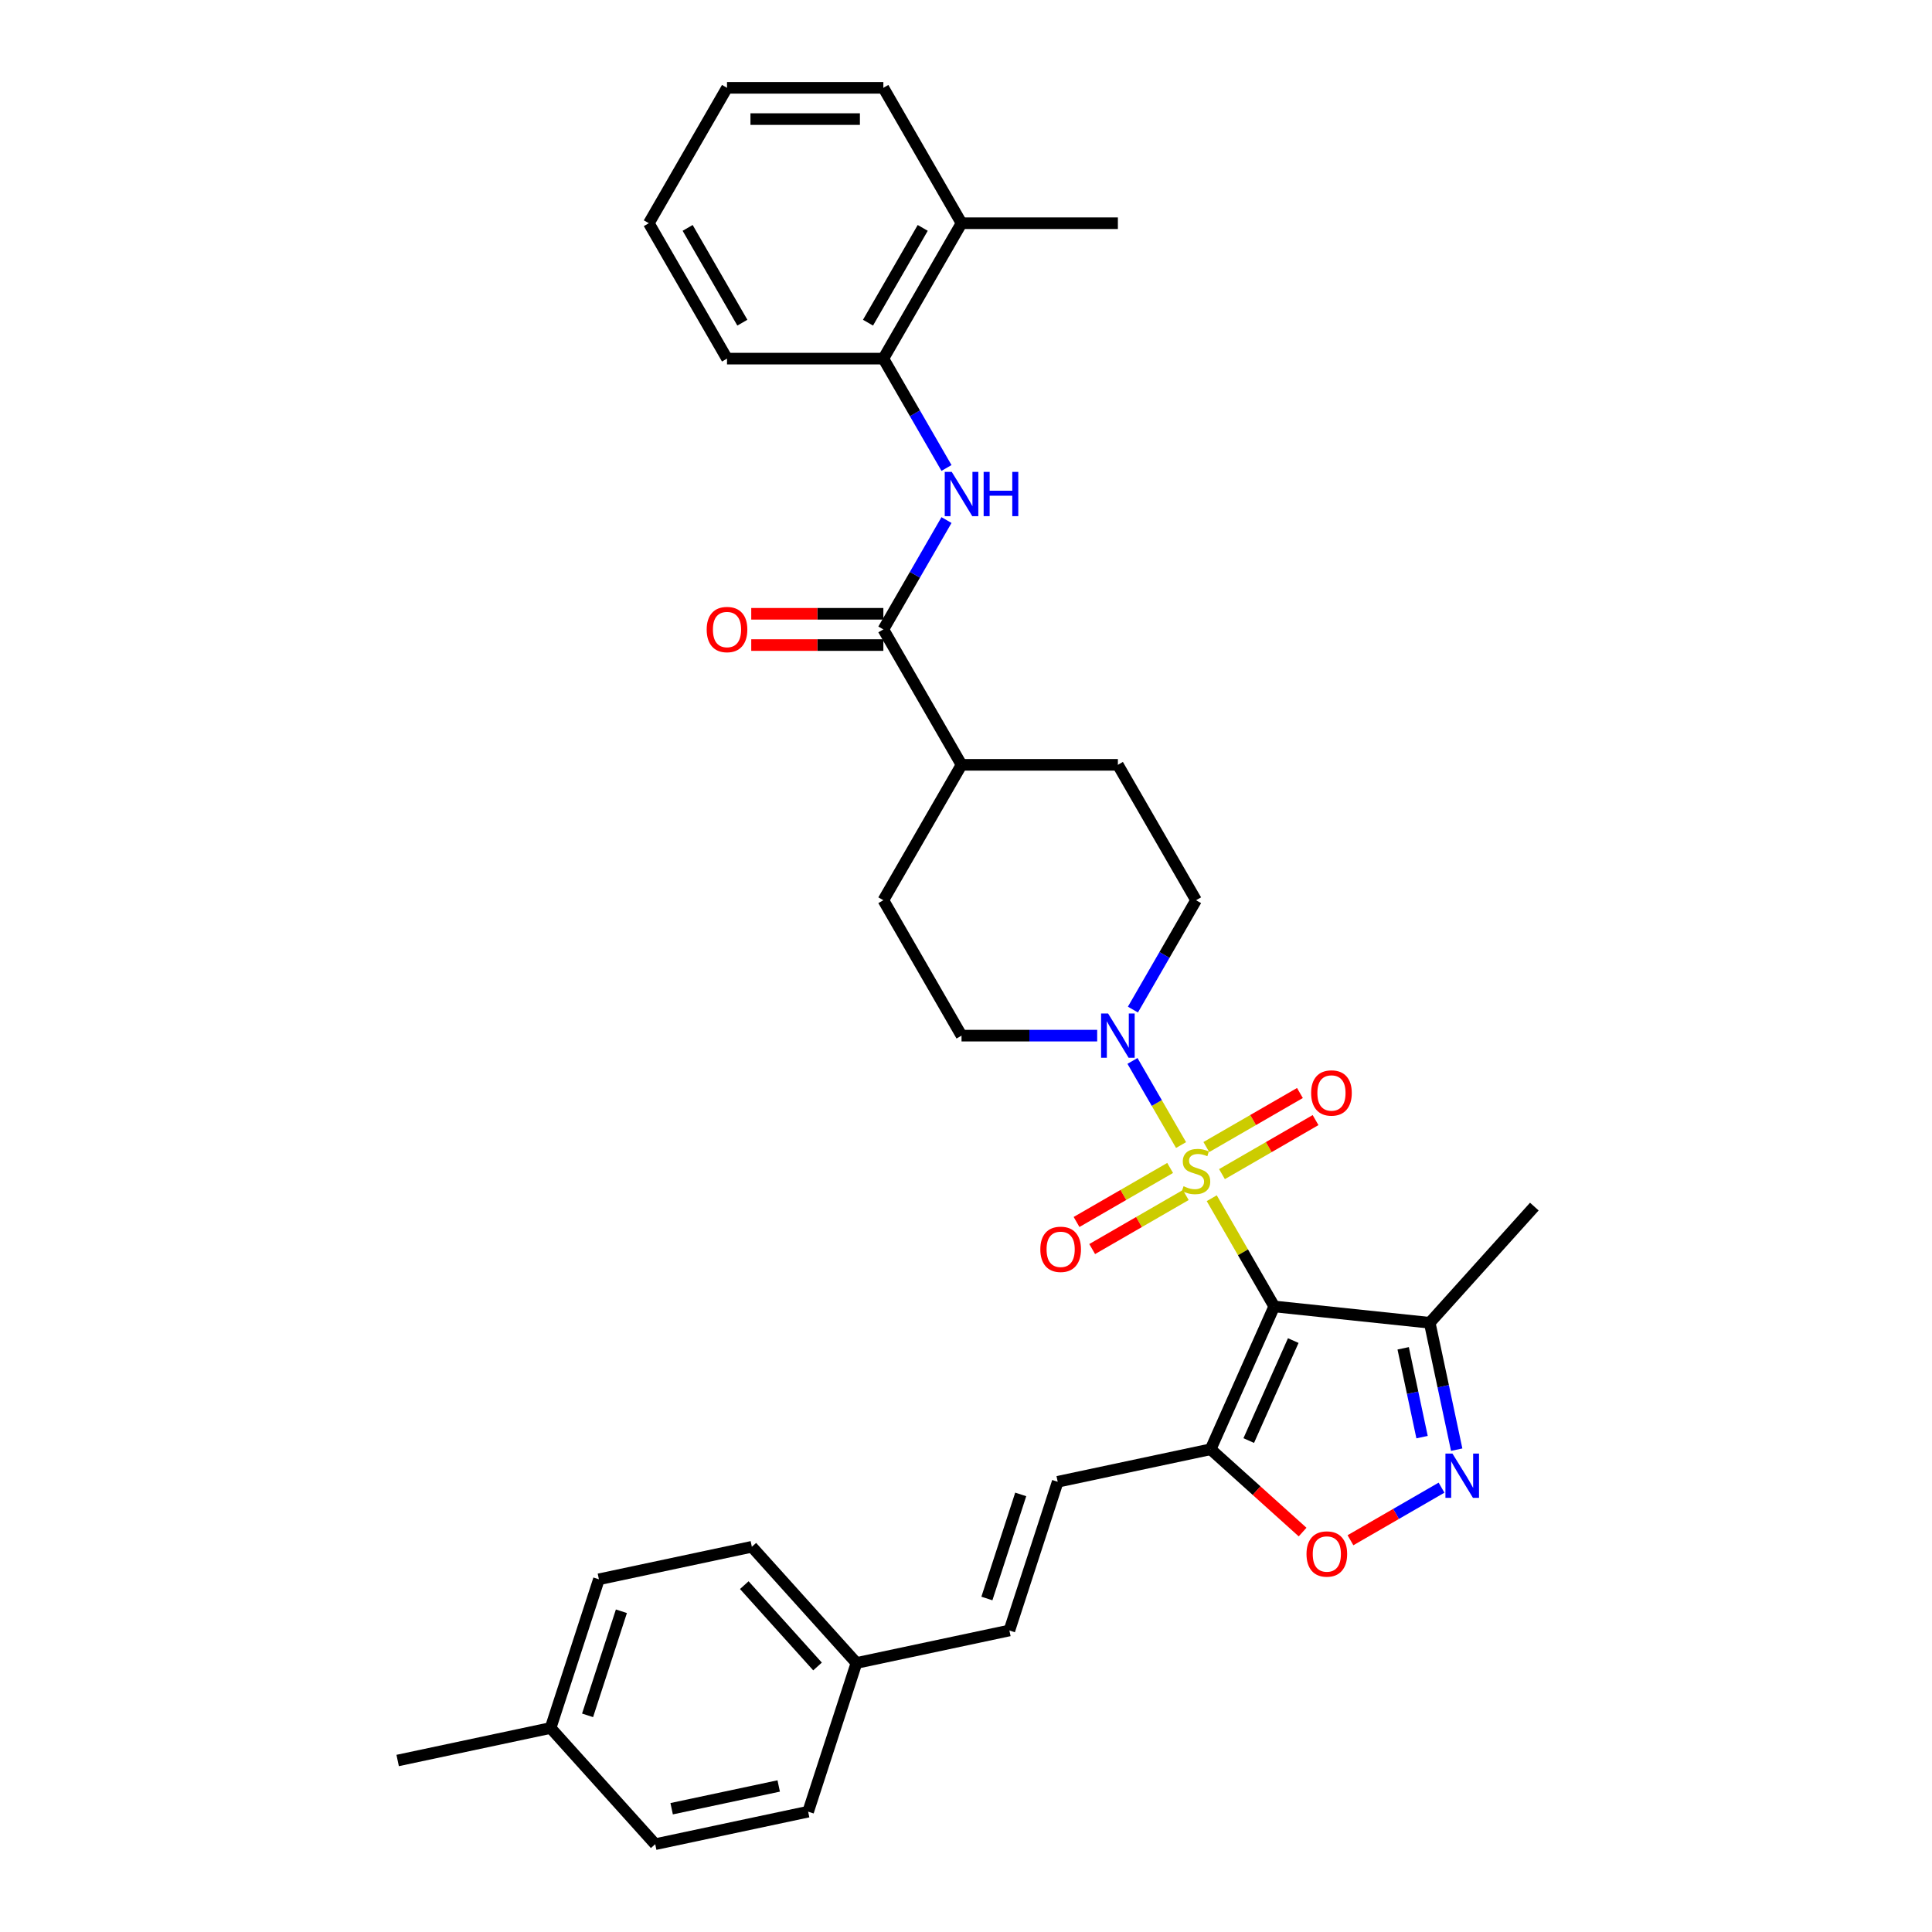 <?xml version='1.0' encoding='iso-8859-1'?>
<svg version='1.1' baseProfile='full'
              xmlns='http://www.w3.org/2000/svg'
                      xmlns:rdkit='http://www.rdkit.org/xml'
                      xmlns:xlink='http://www.w3.org/1999/xlink'
                  xml:space='preserve'
width='1000px' height='1000px' viewBox='0 0 1000 1000'>
<!-- END OF HEADER -->
<rect style='opacity:1.0;fill:#FFFFFF;stroke:none' width='1000' height='1000' x='0' y='0'> </rect>
<path class='bond-0' d='M 627.196,620.19 L 643.368,648.2' style='fill:none;fill-rule:evenodd;stroke:#CCCC00;stroke-width:6px;stroke-linecap:butt;stroke-linejoin:miter;stroke-opacity:1' />
<path class='bond-0' d='M 643.368,648.2 L 659.539,676.209' style='fill:none;fill-rule:evenodd;stroke:#000000;stroke-width:6px;stroke-linecap:butt;stroke-linejoin:miter;stroke-opacity:1' />
<path class='bond-2' d='M 611.311,592.676 L 598.742,570.906' style='fill:none;fill-rule:evenodd;stroke:#CCCC00;stroke-width:6px;stroke-linecap:butt;stroke-linejoin:miter;stroke-opacity:1' />
<path class='bond-2' d='M 598.742,570.906 L 586.173,549.136' style='fill:none;fill-rule:evenodd;stroke:#0000FF;stroke-width:6px;stroke-linecap:butt;stroke-linejoin:miter;stroke-opacity:1' />
<path class='bond-9' d='M 632.493,607.723 L 656.713,593.74' style='fill:none;fill-rule:evenodd;stroke:#CCCC00;stroke-width:6px;stroke-linecap:butt;stroke-linejoin:miter;stroke-opacity:1' />
<path class='bond-9' d='M 656.713,593.74 L 680.933,579.757' style='fill:none;fill-rule:evenodd;stroke:#FF0000;stroke-width:6px;stroke-linecap:butt;stroke-linejoin:miter;stroke-opacity:1' />
<path class='bond-9' d='M 624.401,593.707 L 648.621,579.723' style='fill:none;fill-rule:evenodd;stroke:#CCCC00;stroke-width:6px;stroke-linecap:butt;stroke-linejoin:miter;stroke-opacity:1' />
<path class='bond-9' d='M 648.621,579.723 L 672.841,565.74' style='fill:none;fill-rule:evenodd;stroke:#FF0000;stroke-width:6px;stroke-linecap:butt;stroke-linejoin:miter;stroke-opacity:1' />
<path class='bond-10' d='M 605.658,604.528 L 581.439,618.511' style='fill:none;fill-rule:evenodd;stroke:#CCCC00;stroke-width:6px;stroke-linecap:butt;stroke-linejoin:miter;stroke-opacity:1' />
<path class='bond-10' d='M 581.439,618.511 L 557.219,632.494' style='fill:none;fill-rule:evenodd;stroke:#FF0000;stroke-width:6px;stroke-linecap:butt;stroke-linejoin:miter;stroke-opacity:1' />
<path class='bond-10' d='M 613.751,618.544 L 589.531,632.528' style='fill:none;fill-rule:evenodd;stroke:#CCCC00;stroke-width:6px;stroke-linecap:butt;stroke-linejoin:miter;stroke-opacity:1' />
<path class='bond-10' d='M 589.531,632.528 L 565.311,646.511' style='fill:none;fill-rule:evenodd;stroke:#FF0000;stroke-width:6px;stroke-linecap:butt;stroke-linejoin:miter;stroke-opacity:1' />
<path class='bond-1' d='M 659.539,676.209 L 626.623,750.139' style='fill:none;fill-rule:evenodd;stroke:#000000;stroke-width:6px;stroke-linecap:butt;stroke-linejoin:miter;stroke-opacity:1' />
<path class='bond-1' d='M 669.387,693.882 L 646.347,745.633' style='fill:none;fill-rule:evenodd;stroke:#000000;stroke-width:6px;stroke-linecap:butt;stroke-linejoin:miter;stroke-opacity:1' />
<path class='bond-4' d='M 659.539,676.209 L 740.021,684.669' style='fill:none;fill-rule:evenodd;stroke:#000000;stroke-width:6px;stroke-linecap:butt;stroke-linejoin:miter;stroke-opacity:1' />
<path class='bond-5' d='M 626.623,750.139 L 650.421,771.567' style='fill:none;fill-rule:evenodd;stroke:#000000;stroke-width:6px;stroke-linecap:butt;stroke-linejoin:miter;stroke-opacity:1' />
<path class='bond-5' d='M 650.421,771.567 L 674.22,792.995' style='fill:none;fill-rule:evenodd;stroke:#FF0000;stroke-width:6px;stroke-linecap:butt;stroke-linejoin:miter;stroke-opacity:1' />
<path class='bond-8' d='M 626.623,750.139 L 547.466,766.964' style='fill:none;fill-rule:evenodd;stroke:#000000;stroke-width:6px;stroke-linecap:butt;stroke-linejoin:miter;stroke-opacity:1' />
<path class='bond-14' d='M 586.397,522.559 L 602.736,494.259' style='fill:none;fill-rule:evenodd;stroke:#0000FF;stroke-width:6px;stroke-linecap:butt;stroke-linejoin:miter;stroke-opacity:1' />
<path class='bond-14' d='M 602.736,494.259 L 619.076,465.958' style='fill:none;fill-rule:evenodd;stroke:#000000;stroke-width:6px;stroke-linecap:butt;stroke-linejoin:miter;stroke-opacity:1' />
<path class='bond-15' d='M 567.898,536.042 L 532.793,536.042' style='fill:none;fill-rule:evenodd;stroke:#0000FF;stroke-width:6px;stroke-linecap:butt;stroke-linejoin:miter;stroke-opacity:1' />
<path class='bond-15' d='M 532.793,536.042 L 497.687,536.042' style='fill:none;fill-rule:evenodd;stroke:#000000;stroke-width:6px;stroke-linecap:butt;stroke-linejoin:miter;stroke-opacity:1' />
<path class='bond-3' d='M 753.981,750.344 L 747.001,717.506' style='fill:none;fill-rule:evenodd;stroke:#0000FF;stroke-width:6px;stroke-linecap:butt;stroke-linejoin:miter;stroke-opacity:1' />
<path class='bond-3' d='M 747.001,717.506 L 740.021,684.669' style='fill:none;fill-rule:evenodd;stroke:#000000;stroke-width:6px;stroke-linecap:butt;stroke-linejoin:miter;stroke-opacity:1' />
<path class='bond-3' d='M 736.056,743.858 L 731.17,720.871' style='fill:none;fill-rule:evenodd;stroke:#0000FF;stroke-width:6px;stroke-linecap:butt;stroke-linejoin:miter;stroke-opacity:1' />
<path class='bond-3' d='M 731.17,720.871 L 726.284,697.885' style='fill:none;fill-rule:evenodd;stroke:#000000;stroke-width:6px;stroke-linecap:butt;stroke-linejoin:miter;stroke-opacity:1' />
<path class='bond-34' d='M 746.132,770.012 L 722.565,783.619' style='fill:none;fill-rule:evenodd;stroke:#0000FF;stroke-width:6px;stroke-linecap:butt;stroke-linejoin:miter;stroke-opacity:1' />
<path class='bond-34' d='M 722.565,783.619 L 698.997,797.226' style='fill:none;fill-rule:evenodd;stroke:#FF0000;stroke-width:6px;stroke-linecap:butt;stroke-linejoin:miter;stroke-opacity:1' />
<path class='bond-26' d='M 740.021,684.669 L 794.171,624.529' style='fill:none;fill-rule:evenodd;stroke:#000000;stroke-width:6px;stroke-linecap:butt;stroke-linejoin:miter;stroke-opacity:1' />
<path class='bond-6' d='M 457.224,325.79 L 497.687,395.874' style='fill:none;fill-rule:evenodd;stroke:#000000;stroke-width:6px;stroke-linecap:butt;stroke-linejoin:miter;stroke-opacity:1' />
<path class='bond-7' d='M 457.224,325.79 L 473.564,297.489' style='fill:none;fill-rule:evenodd;stroke:#000000;stroke-width:6px;stroke-linecap:butt;stroke-linejoin:miter;stroke-opacity:1' />
<path class='bond-7' d='M 473.564,297.489 L 489.903,269.188' style='fill:none;fill-rule:evenodd;stroke:#0000FF;stroke-width:6px;stroke-linecap:butt;stroke-linejoin:miter;stroke-opacity:1' />
<path class='bond-16' d='M 457.224,317.697 L 423.033,317.697' style='fill:none;fill-rule:evenodd;stroke:#000000;stroke-width:6px;stroke-linecap:butt;stroke-linejoin:miter;stroke-opacity:1' />
<path class='bond-16' d='M 423.033,317.697 L 388.842,317.697' style='fill:none;fill-rule:evenodd;stroke:#FF0000;stroke-width:6px;stroke-linecap:butt;stroke-linejoin:miter;stroke-opacity:1' />
<path class='bond-16' d='M 457.224,333.883 L 423.033,333.883' style='fill:none;fill-rule:evenodd;stroke:#000000;stroke-width:6px;stroke-linecap:butt;stroke-linejoin:miter;stroke-opacity:1' />
<path class='bond-16' d='M 423.033,333.883 L 388.842,333.883' style='fill:none;fill-rule:evenodd;stroke:#FF0000;stroke-width:6px;stroke-linecap:butt;stroke-linejoin:miter;stroke-opacity:1' />
<path class='bond-11' d='M 489.903,242.224 L 473.564,213.923' style='fill:none;fill-rule:evenodd;stroke:#0000FF;stroke-width:6px;stroke-linecap:butt;stroke-linejoin:miter;stroke-opacity:1' />
<path class='bond-11' d='M 473.564,213.923 L 457.224,185.622' style='fill:none;fill-rule:evenodd;stroke:#000000;stroke-width:6px;stroke-linecap:butt;stroke-linejoin:miter;stroke-opacity:1' />
<path class='bond-12' d='M 547.466,766.964 L 522.458,843.929' style='fill:none;fill-rule:evenodd;stroke:#000000;stroke-width:6px;stroke-linecap:butt;stroke-linejoin:miter;stroke-opacity:1' />
<path class='bond-12' d='M 528.322,773.508 L 510.817,827.383' style='fill:none;fill-rule:evenodd;stroke:#000000;stroke-width:6px;stroke-linecap:butt;stroke-linejoin:miter;stroke-opacity:1' />
<path class='bond-17' d='M 457.224,185.622 L 497.687,115.538' style='fill:none;fill-rule:evenodd;stroke:#000000;stroke-width:6px;stroke-linecap:butt;stroke-linejoin:miter;stroke-opacity:1' />
<path class='bond-17' d='M 449.277,167.017 L 477.601,117.958' style='fill:none;fill-rule:evenodd;stroke:#000000;stroke-width:6px;stroke-linecap:butt;stroke-linejoin:miter;stroke-opacity:1' />
<path class='bond-27' d='M 457.224,185.622 L 376.298,185.622' style='fill:none;fill-rule:evenodd;stroke:#000000;stroke-width:6px;stroke-linecap:butt;stroke-linejoin:miter;stroke-opacity:1' />
<path class='bond-20' d='M 522.458,843.929 L 443.301,860.755' style='fill:none;fill-rule:evenodd;stroke:#000000;stroke-width:6px;stroke-linecap:butt;stroke-linejoin:miter;stroke-opacity:1' />
<path class='bond-13' d='M 497.687,395.874 L 457.224,465.958' style='fill:none;fill-rule:evenodd;stroke:#000000;stroke-width:6px;stroke-linecap:butt;stroke-linejoin:miter;stroke-opacity:1' />
<path class='bond-33' d='M 497.687,395.874 L 578.613,395.874' style='fill:none;fill-rule:evenodd;stroke:#000000;stroke-width:6px;stroke-linecap:butt;stroke-linejoin:miter;stroke-opacity:1' />
<path class='bond-18' d='M 619.076,465.958 L 578.613,395.874' style='fill:none;fill-rule:evenodd;stroke:#000000;stroke-width:6px;stroke-linecap:butt;stroke-linejoin:miter;stroke-opacity:1' />
<path class='bond-19' d='M 497.687,536.042 L 457.224,465.958' style='fill:none;fill-rule:evenodd;stroke:#000000;stroke-width:6px;stroke-linecap:butt;stroke-linejoin:miter;stroke-opacity:1' />
<path class='bond-28' d='M 497.687,115.538 L 578.613,115.538' style='fill:none;fill-rule:evenodd;stroke:#000000;stroke-width:6px;stroke-linecap:butt;stroke-linejoin:miter;stroke-opacity:1' />
<path class='bond-29' d='M 497.687,115.538 L 457.224,45.455' style='fill:none;fill-rule:evenodd;stroke:#000000;stroke-width:6px;stroke-linecap:butt;stroke-linejoin:miter;stroke-opacity:1' />
<path class='bond-22' d='M 443.301,860.755 L 418.293,937.72' style='fill:none;fill-rule:evenodd;stroke:#000000;stroke-width:6px;stroke-linecap:butt;stroke-linejoin:miter;stroke-opacity:1' />
<path class='bond-23' d='M 443.301,860.755 L 389.151,800.615' style='fill:none;fill-rule:evenodd;stroke:#000000;stroke-width:6px;stroke-linecap:butt;stroke-linejoin:miter;stroke-opacity:1' />
<path class='bond-23' d='M 423.151,862.564 L 385.246,820.466' style='fill:none;fill-rule:evenodd;stroke:#000000;stroke-width:6px;stroke-linecap:butt;stroke-linejoin:miter;stroke-opacity:1' />
<path class='bond-21' d='M 284.986,894.406 L 309.993,817.441' style='fill:none;fill-rule:evenodd;stroke:#000000;stroke-width:6px;stroke-linecap:butt;stroke-linejoin:miter;stroke-opacity:1' />
<path class='bond-21' d='M 304.13,887.863 L 321.635,833.987' style='fill:none;fill-rule:evenodd;stroke:#000000;stroke-width:6px;stroke-linecap:butt;stroke-linejoin:miter;stroke-opacity:1' />
<path class='bond-30' d='M 284.986,894.406 L 205.829,911.231' style='fill:none;fill-rule:evenodd;stroke:#000000;stroke-width:6px;stroke-linecap:butt;stroke-linejoin:miter;stroke-opacity:1' />
<path class='bond-35' d='M 284.986,894.406 L 339.136,954.545' style='fill:none;fill-rule:evenodd;stroke:#000000;stroke-width:6px;stroke-linecap:butt;stroke-linejoin:miter;stroke-opacity:1' />
<path class='bond-24' d='M 418.293,937.72 L 339.136,954.545' style='fill:none;fill-rule:evenodd;stroke:#000000;stroke-width:6px;stroke-linecap:butt;stroke-linejoin:miter;stroke-opacity:1' />
<path class='bond-24' d='M 403.055,924.412 L 347.645,936.19' style='fill:none;fill-rule:evenodd;stroke:#000000;stroke-width:6px;stroke-linecap:butt;stroke-linejoin:miter;stroke-opacity:1' />
<path class='bond-25' d='M 389.151,800.615 L 309.993,817.441' style='fill:none;fill-rule:evenodd;stroke:#000000;stroke-width:6px;stroke-linecap:butt;stroke-linejoin:miter;stroke-opacity:1' />
<path class='bond-31' d='M 376.298,185.622 L 335.835,115.538' style='fill:none;fill-rule:evenodd;stroke:#000000;stroke-width:6px;stroke-linecap:butt;stroke-linejoin:miter;stroke-opacity:1' />
<path class='bond-31' d='M 384.246,167.017 L 355.922,117.958' style='fill:none;fill-rule:evenodd;stroke:#000000;stroke-width:6px;stroke-linecap:butt;stroke-linejoin:miter;stroke-opacity:1' />
<path class='bond-36' d='M 457.224,45.455 L 376.298,45.455' style='fill:none;fill-rule:evenodd;stroke:#000000;stroke-width:6px;stroke-linecap:butt;stroke-linejoin:miter;stroke-opacity:1' />
<path class='bond-36' d='M 445.085,61.64 L 388.437,61.64' style='fill:none;fill-rule:evenodd;stroke:#000000;stroke-width:6px;stroke-linecap:butt;stroke-linejoin:miter;stroke-opacity:1' />
<path class='bond-32' d='M 335.835,115.538 L 376.298,45.455' style='fill:none;fill-rule:evenodd;stroke:#000000;stroke-width:6px;stroke-linecap:butt;stroke-linejoin:miter;stroke-opacity:1' />
<path  class='atom-0' d='M 612.602 613.992
Q 612.861 614.089, 613.929 614.542
Q 614.997 614.995, 616.163 615.286
Q 617.36 615.545, 618.526 615.545
Q 620.694 615.545, 621.957 614.51
Q 623.219 613.441, 623.219 611.596
Q 623.219 610.334, 622.572 609.557
Q 621.957 608.78, 620.986 608.359
Q 620.015 607.938, 618.396 607.453
Q 616.357 606.838, 615.127 606.255
Q 613.929 605.672, 613.055 604.442
Q 612.213 603.212, 612.213 601.141
Q 612.213 598.26, 614.156 596.479
Q 616.13 594.699, 620.015 594.699
Q 622.669 594.699, 625.679 595.961
L 624.935 598.454
Q 622.183 597.321, 620.112 597.321
Q 617.878 597.321, 616.648 598.26
Q 615.418 599.166, 615.45 600.752
Q 615.45 601.982, 616.065 602.727
Q 616.713 603.471, 617.619 603.892
Q 618.558 604.313, 620.112 604.798
Q 622.183 605.446, 623.414 606.093
Q 624.644 606.741, 625.518 608.068
Q 626.424 609.363, 626.424 611.596
Q 626.424 614.768, 624.288 616.484
Q 622.183 618.167, 618.655 618.167
Q 616.616 618.167, 615.062 617.714
Q 613.541 617.293, 611.728 616.549
L 612.602 613.992
' fill='#CCCC00'/>
<path  class='atom-3' d='M 573.547 524.583
L 581.057 536.721
Q 581.801 537.919, 582.999 540.088
Q 584.197 542.257, 584.262 542.386
L 584.262 524.583
L 587.304 524.583
L 587.304 547.501
L 584.165 547.501
L 576.104 534.229
Q 575.166 532.675, 574.162 530.895
Q 573.191 529.114, 572.9 528.564
L 572.9 547.501
L 569.922 547.501
L 569.922 524.583
L 573.547 524.583
' fill='#0000FF'/>
<path  class='atom-4' d='M 751.781 752.367
L 759.291 764.506
Q 760.035 765.703, 761.233 767.872
Q 762.431 770.041, 762.496 770.171
L 762.496 752.367
L 765.538 752.367
L 765.538 775.285
L 762.398 775.285
L 754.338 762.013
Q 753.399 760.459, 752.396 758.679
Q 751.425 756.899, 751.134 756.348
L 751.134 775.285
L 748.155 775.285
L 748.155 752.367
L 751.781 752.367
' fill='#0000FF'/>
<path  class='atom-6' d='M 676.243 804.354
Q 676.243 798.851, 678.962 795.776
Q 681.681 792.7, 686.763 792.7
Q 691.845 792.7, 694.564 795.776
Q 697.283 798.851, 697.283 804.354
Q 697.283 809.921, 694.532 813.094
Q 691.78 816.234, 686.763 816.234
Q 681.713 816.234, 678.962 813.094
Q 676.243 809.954, 676.243 804.354
M 686.763 813.644
Q 690.259 813.644, 692.137 811.313
Q 694.046 808.95, 694.046 804.354
Q 694.046 799.854, 692.137 797.588
Q 690.259 795.29, 686.763 795.29
Q 683.267 795.29, 681.357 797.556
Q 679.48 799.822, 679.48 804.354
Q 679.48 808.983, 681.357 811.313
Q 683.267 813.644, 686.763 813.644
' fill='#FF0000'/>
<path  class='atom-8' d='M 492.621 244.247
L 500.131 256.386
Q 500.876 257.584, 502.073 259.752
Q 503.271 261.921, 503.336 262.051
L 503.336 244.247
L 506.379 244.247
L 506.379 267.165
L 503.239 267.165
L 495.178 253.893
Q 494.24 252.34, 493.236 250.559
Q 492.265 248.779, 491.974 248.229
L 491.974 267.165
L 488.996 267.165
L 488.996 244.247
L 492.621 244.247
' fill='#0000FF'/>
<path  class='atom-8' d='M 509.13 244.247
L 512.238 244.247
L 512.238 253.991
L 523.956 253.991
L 523.956 244.247
L 527.063 244.247
L 527.063 267.165
L 523.956 267.165
L 523.956 256.58
L 512.238 256.58
L 512.238 267.165
L 509.13 267.165
L 509.13 244.247
' fill='#0000FF'/>
<path  class='atom-10' d='M 678.639 565.727
Q 678.639 560.224, 681.359 557.149
Q 684.078 554.074, 689.16 554.074
Q 694.242 554.074, 696.961 557.149
Q 699.68 560.224, 699.68 565.727
Q 699.68 571.295, 696.929 574.467
Q 694.177 577.607, 689.16 577.607
Q 684.11 577.607, 681.359 574.467
Q 678.639 571.327, 678.639 565.727
M 689.16 575.018
Q 692.656 575.018, 694.533 572.687
Q 696.443 570.324, 696.443 565.727
Q 696.443 561.228, 694.533 558.962
Q 692.656 556.664, 689.16 556.664
Q 685.664 556.664, 683.754 558.93
Q 681.876 561.196, 681.876 565.727
Q 681.876 570.356, 683.754 572.687
Q 685.664 575.018, 689.16 575.018
' fill='#FF0000'/>
<path  class='atom-11' d='M 538.472 646.653
Q 538.472 641.15, 541.191 638.075
Q 543.91 635, 548.992 635
Q 554.074 635, 556.793 638.075
Q 559.512 641.15, 559.512 646.653
Q 559.512 652.221, 556.761 655.393
Q 554.009 658.533, 548.992 658.533
Q 543.942 658.533, 541.191 655.393
Q 538.472 652.253, 538.472 646.653
M 548.992 655.944
Q 552.488 655.944, 554.366 653.613
Q 556.275 651.25, 556.275 646.653
Q 556.275 642.154, 554.366 639.888
Q 552.488 637.59, 548.992 637.59
Q 545.496 637.59, 543.586 639.855
Q 541.709 642.121, 541.709 646.653
Q 541.709 651.282, 543.586 653.613
Q 545.496 655.944, 548.992 655.944
' fill='#FF0000'/>
<path  class='atom-17' d='M 365.778 325.855
Q 365.778 320.352, 368.497 317.277
Q 371.216 314.201, 376.298 314.201
Q 381.38 314.201, 384.1 317.277
Q 386.819 320.352, 386.819 325.855
Q 386.819 331.423, 384.067 334.595
Q 381.316 337.735, 376.298 337.735
Q 371.248 337.735, 368.497 334.595
Q 365.778 331.455, 365.778 325.855
M 376.298 335.145
Q 379.794 335.145, 381.672 332.814
Q 383.582 330.451, 383.582 325.855
Q 383.582 321.355, 381.672 319.089
Q 379.794 316.791, 376.298 316.791
Q 372.802 316.791, 370.892 319.057
Q 369.015 321.323, 369.015 325.855
Q 369.015 330.484, 370.892 332.814
Q 372.802 335.145, 376.298 335.145
' fill='#FF0000'/>
</svg>
